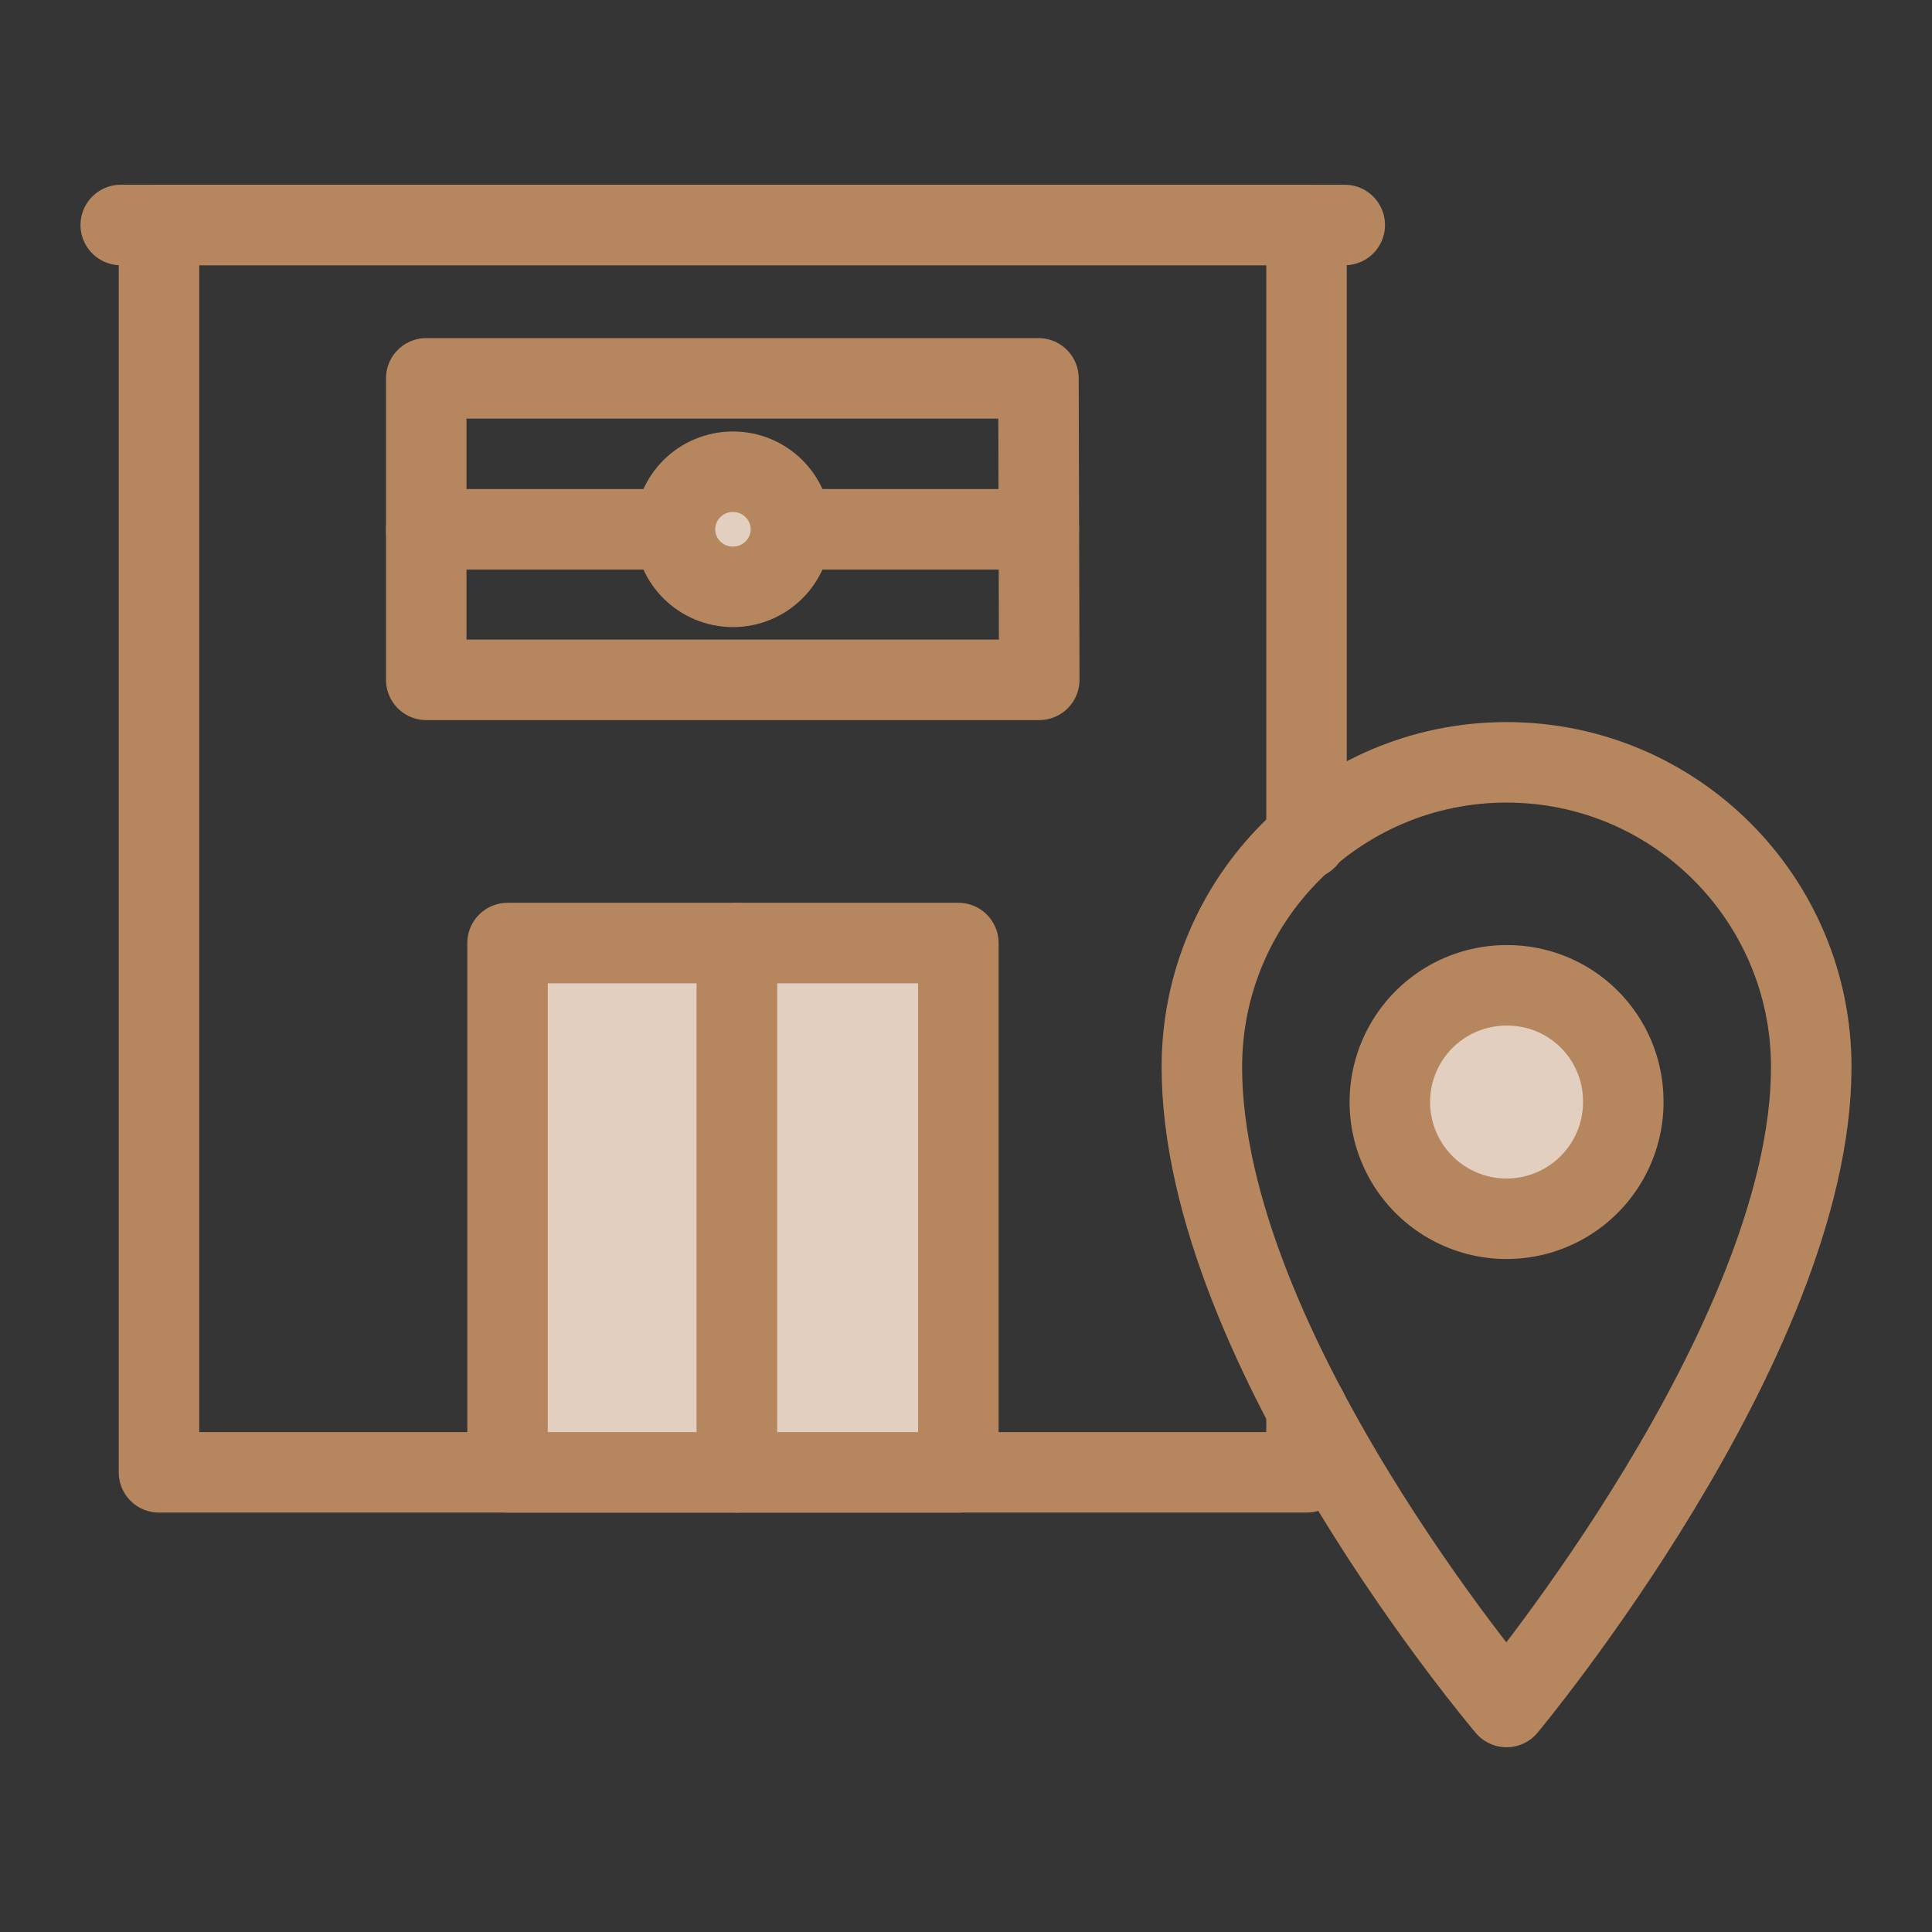 <svg width="48" height="48" viewBox="0 0 48 48" fill="none" xmlns="http://www.w3.org/2000/svg">
<rect x="0" y="0" width="48" height="48" fill="#333333" stroke="none"/>
<rect width="48" height="48" fill="white" fill-opacity="0.01"/>
<path fill-rule="evenodd" clip-rule="evenodd" d="M45 26.51C45 33.34 37.43 42.41 37.43 42.41C37.43 42.41 29.86 33.5 29.86 26.51C29.86 22.329 33.249 18.94 37.43 18.94C41.611 18.94 45 22.329 45 26.51Z" stroke="#B6875E" stroke-width="2" stroke-linejoin="round"/>
<path d="M40.33 27.35C40.342 28.526 39.643 29.592 38.561 30.05C37.478 30.509 36.226 30.268 35.39 29.441C34.555 28.614 34.301 27.364 34.748 26.277C35.195 25.19 36.254 24.48 37.43 24.48C38.196 24.475 38.932 24.774 39.476 25.313C40.02 25.851 40.327 26.584 40.33 27.35Z" fill="#E2CFBF" stroke="#B6875E" stroke-width="2" stroke-linejoin="round"/>
<path d="M32.46 35V36.58H3.95V5.59H32.46V20.84" stroke="#B6875E" stroke-width="2" stroke-linecap="round" stroke-linejoin="round"/>
<path d="M12.61 23.43H18.31V36.58H12.61V23.43Z" fill="#E2CFBF" stroke="#B6875E" stroke-width="2" stroke-linecap="round" stroke-linejoin="round"/>
<rect x="18.31" y="23.43" width="5.5" height="13.15" fill="#E2CFBF" stroke="#B6875E" stroke-width="2" stroke-linecap="round" stroke-linejoin="round"/>
<path d="M3 5.59H33.41H3Z" fill="#E2CFBF"/>
<path d="M3 5.59H33.41" stroke="#B6875E" stroke-width="2" stroke-linecap="round" stroke-linejoin="round"/>
<path fill-rule="evenodd" clip-rule="evenodd" d="M10.59 16.89V9.4H25.8L25.82 16.89H10.59V16.89Z" stroke="#B6875E" stroke-width="2" stroke-linecap="round" stroke-linejoin="round"/>
<path d="M19.65 13.15H25.81" stroke="#B6875E" stroke-width="2" stroke-linecap="round" stroke-linejoin="round"/>
<path d="M10.59 13.15H16.76" stroke="#B6875E" stroke-width="2" stroke-linecap="round" stroke-linejoin="round"/>
<ellipse cx="18.21" cy="13.15" rx="1.44" ry="1.43" fill="#E2CFBF" stroke="#B6875E" stroke-width="2" stroke-linecap="round" stroke-linejoin="round"/>
</svg>
